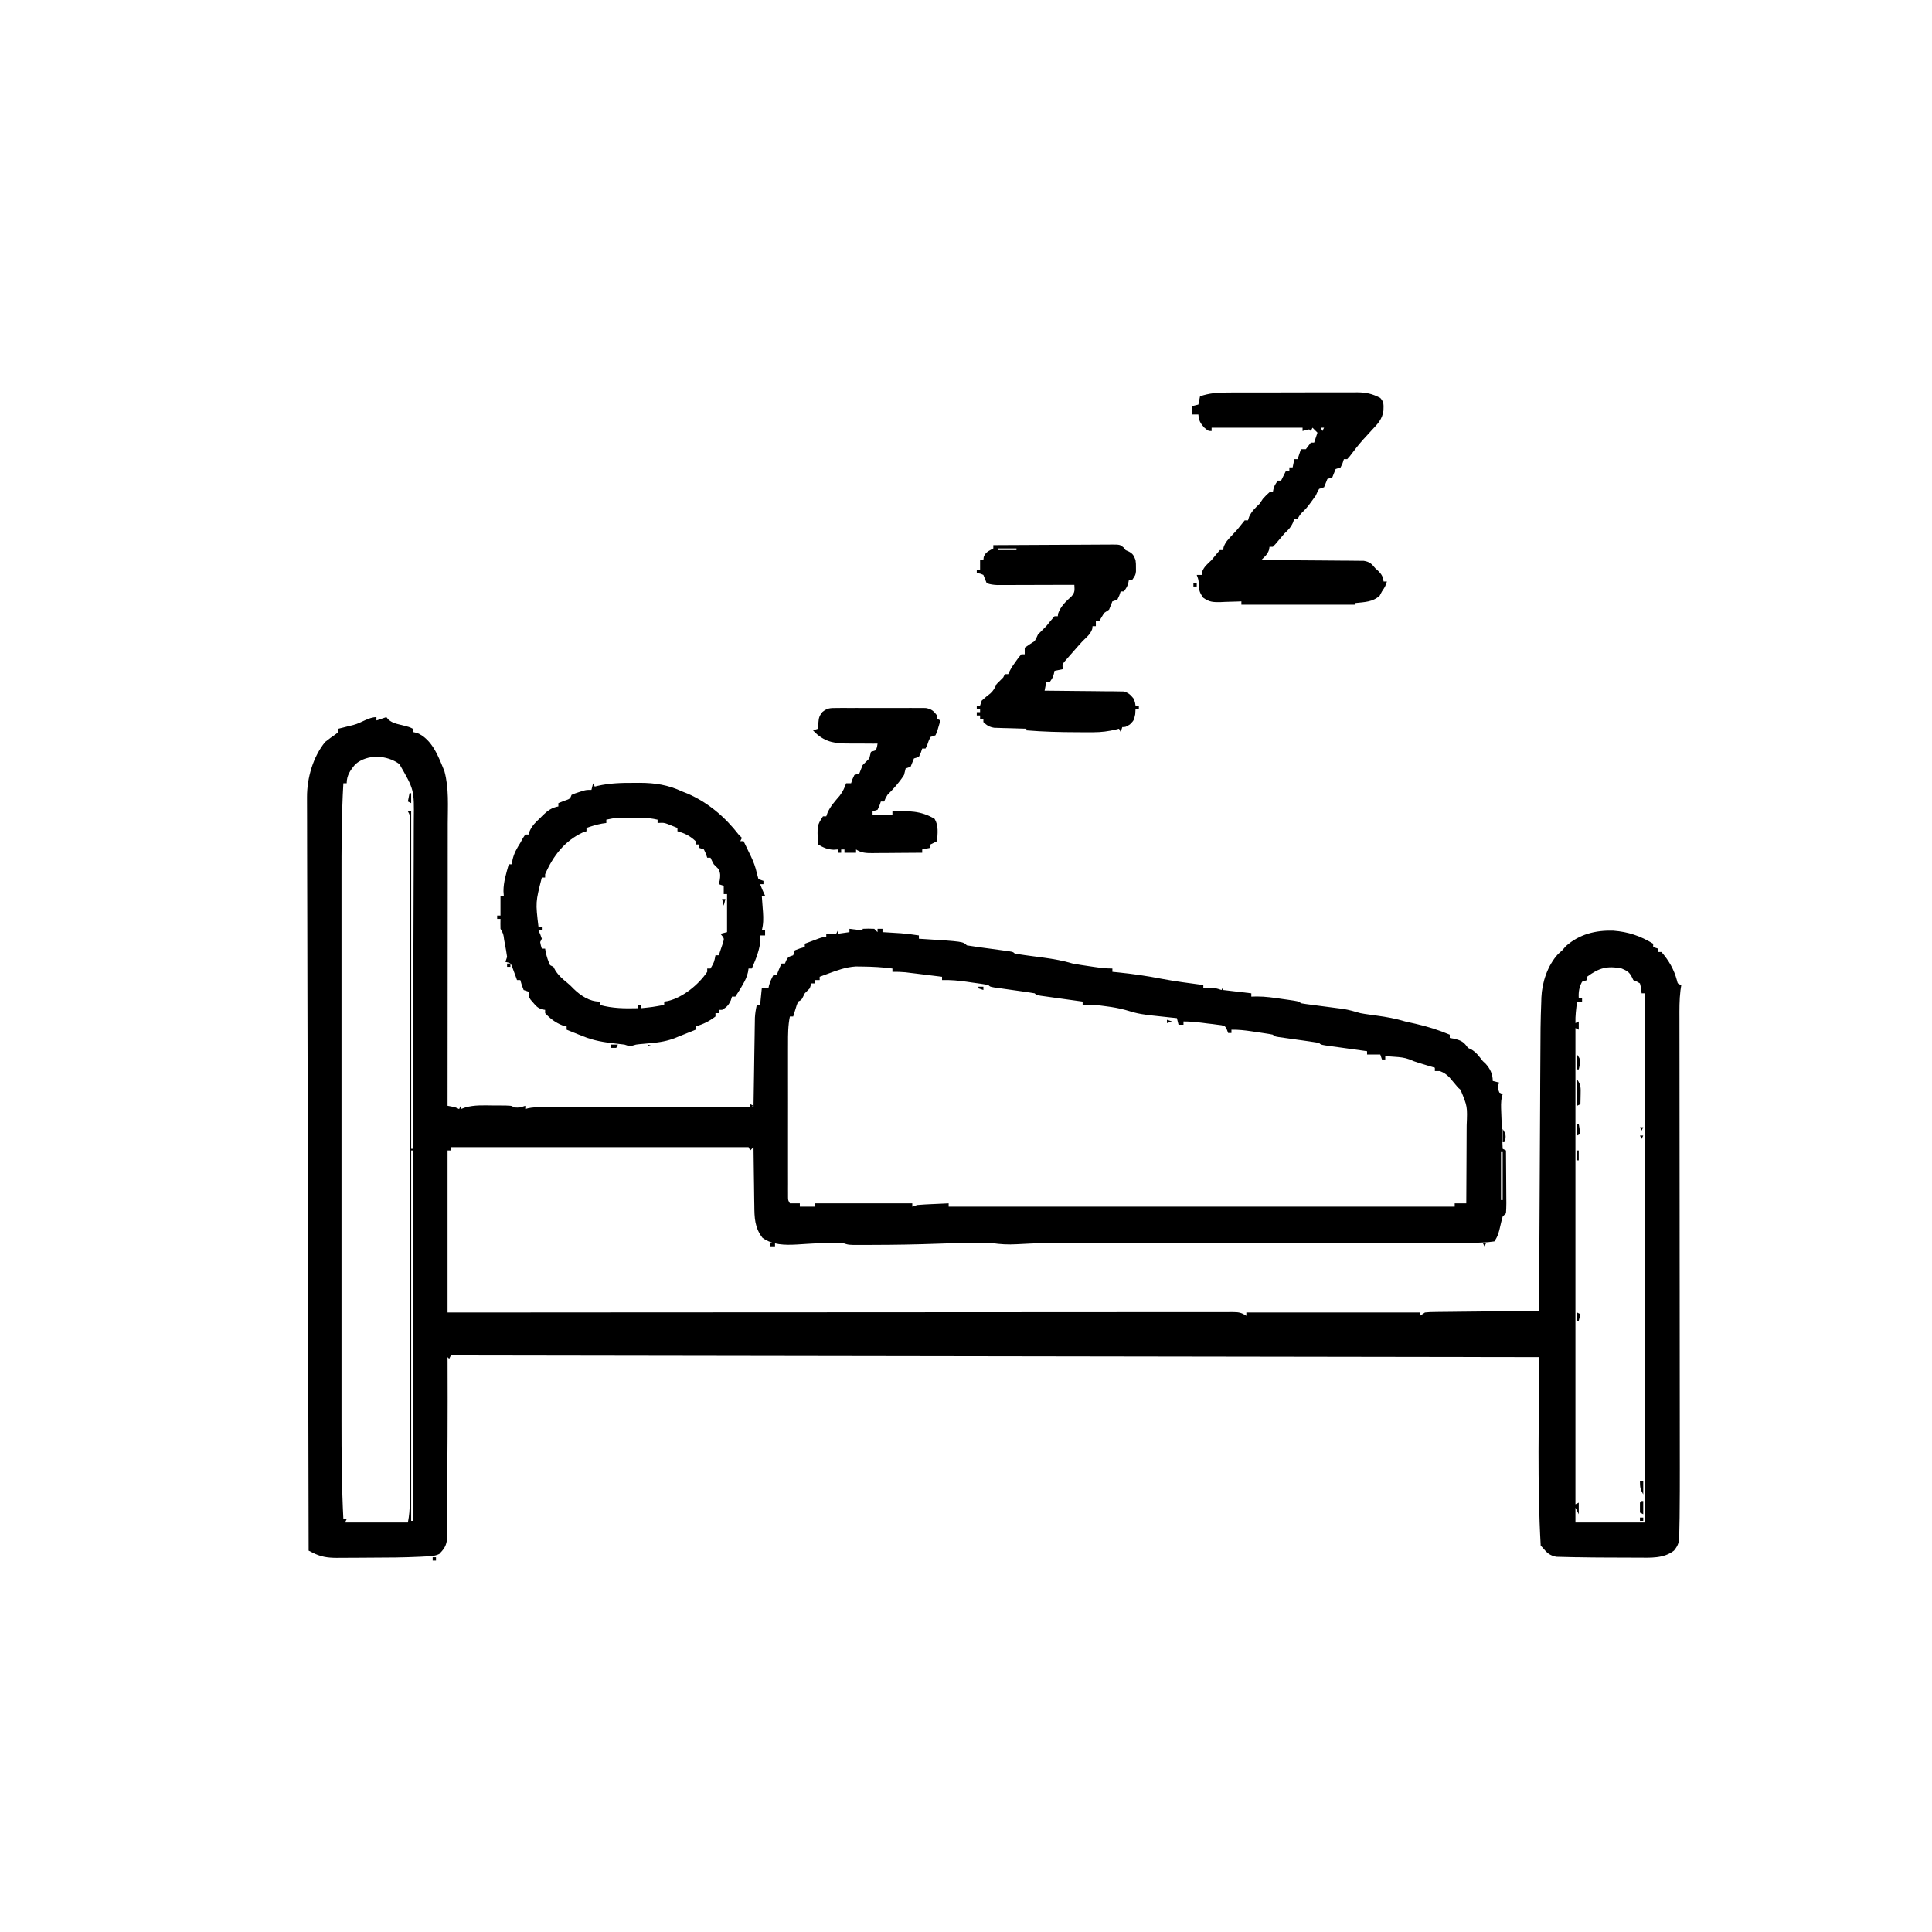 <svg xmlns="http://www.w3.org/2000/svg" xmlns:xlink="http://www.w3.org/1999/xlink" width="500" zoomAndPan="magnify" viewBox="0 0 375 375" height="500" preserveAspectRatio="xMidYMid meet" version="1.2"><g id="d7c4bd539c"><path style=" stroke:none;fill-rule:nonzero;fill:#000000;fill-opacity:1;" d="M 73.066 139.195 C 73.066 139.406 73.066 139.617 73.066 139.836 C 73.703 139.625 74.34 139.414 74.996 139.195 C 75.117 139.344 75.238 139.492 75.363 139.645 C 76.121 140.301 76.773 140.445 77.742 140.68 C 79.449 141.102 79.449 141.102 80.129 141.441 C 80.129 141.652 80.129 141.863 80.129 142.082 C 80.41 142.145 80.688 142.203 80.973 142.266 C 83.91 143.516 85.137 146.914 86.266 149.707 C 87.164 152.992 86.914 156.516 86.906 159.895 C 86.906 160.492 86.906 161.09 86.906 161.688 C 86.906 163.305 86.906 164.922 86.902 166.535 C 86.902 168.227 86.902 169.922 86.902 171.613 C 86.898 174.812 86.898 178.012 86.895 181.211 C 86.891 184.855 86.891 188.5 86.887 192.148 C 86.883 199.641 86.879 207.137 86.871 214.629 C 87.121 214.676 87.375 214.723 87.633 214.77 C 88.477 214.949 88.477 214.949 89.117 215.27 C 89.223 215.059 89.332 214.848 89.438 214.629 C 89.438 214.84 89.438 215.055 89.438 215.27 C 89.727 215.168 90.016 215.062 90.316 214.953 C 92.066 214.453 93.852 214.547 95.66 214.57 C 96.191 214.57 96.191 214.57 96.734 214.57 C 99.344 214.586 99.344 214.586 99.711 214.949 C 100.879 215.012 100.879 215.012 101.957 214.629 C 101.957 214.84 101.957 215.055 101.957 215.27 C 102.133 215.219 102.309 215.168 102.488 215.113 C 103.355 214.926 104.141 214.91 105.031 214.91 C 105.395 214.91 105.758 214.91 106.133 214.91 C 106.727 214.914 106.727 214.914 107.336 214.914 C 107.758 214.914 108.176 214.914 108.609 214.914 C 109.758 214.914 110.91 214.914 112.059 214.918 C 113.262 214.918 114.461 214.922 115.664 214.922 C 117.941 214.922 120.215 214.926 122.492 214.926 C 125.082 214.93 127.676 214.934 130.266 214.934 C 135.598 214.938 140.926 214.941 146.258 214.949 C 146.258 214.727 146.262 214.5 146.266 214.266 C 146.297 212.137 146.332 210.008 146.367 207.875 C 146.383 206.781 146.398 205.688 146.414 204.59 C 146.434 203.332 146.453 202.074 146.477 200.812 C 146.48 200.422 146.488 200.027 146.492 199.625 C 146.5 199.258 146.504 198.891 146.512 198.516 C 146.52 198.031 146.52 198.031 146.527 197.539 C 146.574 196.68 146.707 195.887 146.898 195.047 C 147.109 195.047 147.32 195.047 147.539 195.047 C 147.645 193.988 147.754 192.93 147.863 191.84 C 148.285 191.84 148.707 191.84 149.145 191.84 C 149.184 191.652 149.227 191.469 149.266 191.277 C 149.469 190.547 149.75 189.938 150.109 189.27 C 150.32 189.27 150.531 189.27 150.75 189.27 C 150.852 189.02 150.949 188.766 151.051 188.508 C 151.391 187.664 151.391 187.664 151.715 187.023 C 151.926 187.023 152.137 187.023 152.355 187.023 C 152.441 186.816 152.527 186.613 152.617 186.402 C 152.996 185.738 152.996 185.738 153.961 185.418 C 154.066 185.102 154.172 184.781 154.281 184.457 C 155.266 184.074 155.266 184.074 156.207 183.812 C 156.207 183.602 156.207 183.391 156.207 183.172 C 156.781 182.957 157.355 182.742 157.934 182.531 C 158.254 182.41 158.574 182.293 158.902 182.168 C 159.738 181.887 159.738 181.887 160.379 181.887 C 160.379 181.676 160.379 181.465 160.379 181.246 C 161.016 181.246 161.652 181.246 162.305 181.246 C 162.414 181.035 162.52 180.82 162.629 180.602 C 162.629 180.816 162.629 181.027 162.629 181.246 C 163.367 181.141 164.109 181.035 164.875 180.926 C 164.875 180.711 164.875 180.5 164.875 180.281 C 165.723 180.387 166.57 180.496 167.441 180.602 C 167.441 180.496 167.441 180.391 167.441 180.281 C 168.527 180.242 168.527 180.242 169.688 180.281 C 169.902 180.496 170.113 180.707 170.332 180.926 C 170.332 180.711 170.332 180.5 170.332 180.281 C 170.648 180.281 170.969 180.281 171.293 180.281 C 171.293 180.496 171.293 180.707 171.293 180.926 C 171.617 180.945 171.938 180.965 172.27 180.984 C 172.699 181.012 173.129 181.039 173.562 181.066 C 174.191 181.105 174.191 181.105 174.836 181.145 C 176.023 181.238 177.18 181.383 178.355 181.566 C 178.355 181.777 178.355 181.988 178.355 182.207 C 178.766 182.23 178.766 182.23 179.18 182.258 C 186.922 182.75 186.922 182.75 187.664 183.492 C 188.324 183.605 188.988 183.703 189.652 183.793 C 190.258 183.875 190.258 183.875 190.871 183.961 C 191.301 184.02 191.73 184.078 192.16 184.133 C 192.996 184.246 193.832 184.359 194.668 184.477 C 195.039 184.527 195.414 184.574 195.797 184.629 C 196.652 184.777 196.652 184.777 196.973 185.098 C 197.613 185.207 198.25 185.301 198.895 185.387 C 199.289 185.441 199.68 185.496 200.086 185.551 C 200.922 185.66 201.754 185.773 202.586 185.883 C 204.52 186.148 206.34 186.461 208.211 187.023 C 209.297 187.227 210.387 187.387 211.48 187.547 C 211.766 187.59 212.051 187.633 212.344 187.676 C 213.559 187.855 214.68 187.988 215.914 187.988 C 215.914 188.199 215.914 188.41 215.914 188.629 C 216.27 188.664 216.629 188.699 216.996 188.734 C 219.848 189.027 222.629 189.422 225.438 189.977 C 228.129 190.492 230.855 190.828 233.566 191.195 C 233.566 191.41 233.566 191.621 233.566 191.84 C 234.207 191.828 234.844 191.816 235.48 191.809 C 236.137 191.84 236.137 191.84 237.098 192.16 C 237.207 191.949 237.312 191.734 237.422 191.516 C 237.422 191.73 237.422 191.941 237.422 192.16 C 239.223 192.371 241.023 192.582 242.879 192.801 C 242.879 193.012 242.879 193.227 242.879 193.445 C 243.23 193.434 243.578 193.426 243.941 193.414 C 245.637 193.414 247.281 193.656 248.957 193.906 C 249.418 193.969 249.418 193.969 249.887 194.035 C 252.145 194.363 252.145 194.363 252.508 194.727 C 253.168 194.84 253.832 194.934 254.496 195.016 C 254.906 195.07 255.312 195.125 255.734 195.18 C 256.387 195.266 257.035 195.348 257.688 195.434 C 258.316 195.512 258.945 195.598 259.57 195.68 C 259.949 195.727 260.324 195.777 260.711 195.824 C 261.863 196.02 262.945 196.324 264.062 196.652 C 264.574 196.75 265.09 196.836 265.609 196.902 C 265.879 196.941 266.152 196.98 266.434 197.02 C 266.711 197.059 266.988 197.098 267.273 197.137 C 269.148 197.391 270.914 197.707 272.73 198.258 C 273.41 198.418 274.094 198.57 274.777 198.719 C 277.062 199.238 279.238 199.922 281.398 200.828 C 281.398 201.039 281.398 201.25 281.398 201.469 C 281.637 201.508 281.875 201.547 282.121 201.59 C 283.527 201.91 284.113 202.176 284.93 203.395 C 285.215 203.523 285.215 203.523 285.512 203.656 C 286.535 204.211 287.098 205.059 287.816 205.961 C 288.074 206.199 288.074 206.199 288.34 206.445 C 289.242 207.43 289.742 208.48 289.742 209.812 C 290.168 209.922 290.59 210.027 291.027 210.137 C 290.922 210.348 290.816 210.559 290.707 210.777 C 290.785 211.441 290.785 211.441 291.027 212.062 C 291.238 212.168 291.449 212.273 291.668 212.383 C 291.617 212.551 291.562 212.719 291.508 212.891 C 291.301 213.891 291.348 214.805 291.387 215.828 C 291.402 216.242 291.418 216.66 291.434 217.09 C 291.453 217.527 291.469 217.965 291.488 218.402 C 291.508 218.844 291.523 219.285 291.539 219.73 C 291.582 220.812 291.625 221.895 291.668 222.977 C 291.883 223.082 292.094 223.188 292.312 223.297 C 292.328 225.023 292.34 226.746 292.348 228.473 C 292.352 229.059 292.355 229.648 292.359 230.234 C 292.367 231.078 292.371 231.922 292.375 232.762 C 292.379 233.027 292.379 233.289 292.383 233.562 C 292.383 234.207 292.352 234.852 292.312 235.496 C 292.098 235.707 291.887 235.918 291.668 236.137 C 291.488 236.766 291.332 237.402 291.188 238.043 C 290.926 239.223 290.742 239.938 290.062 240.953 C 289.234 241.082 288.477 241.145 287.641 241.172 C 287.387 241.18 287.129 241.191 286.867 241.203 C 283.312 241.332 279.754 241.312 276.199 241.305 C 275.398 241.305 274.602 241.301 273.801 241.301 C 272.094 241.301 270.383 241.301 268.672 241.297 C 266.191 241.293 263.715 241.289 261.234 241.289 C 257.199 241.285 253.164 241.285 249.129 241.277 C 248.887 241.277 248.648 241.277 248.398 241.277 C 246.449 241.277 244.496 241.273 242.547 241.273 C 240.844 241.27 239.141 241.27 237.434 241.266 C 237.195 241.266 236.957 241.266 236.707 241.266 C 232.688 241.262 228.668 241.258 224.648 241.254 C 222.18 241.254 219.711 241.25 217.238 241.246 C 215.344 241.242 213.445 241.242 211.547 241.242 C 210.777 241.242 210.004 241.238 209.234 241.238 C 205.27 241.23 201.32 241.262 197.363 241.508 C 195.68 241.605 194.148 241.527 192.48 241.273 C 192.051 241.246 191.617 241.23 191.188 241.23 C 190.957 241.23 190.73 241.227 190.496 241.227 C 190.25 241.23 190.004 241.23 189.75 241.23 C 189.48 241.234 189.207 241.234 188.93 241.234 C 186.574 241.25 184.223 241.328 181.871 241.41 C 177.777 241.555 173.688 241.629 169.59 241.633 C 169.219 241.633 169.219 241.633 168.84 241.637 C 168.141 241.637 167.441 241.637 166.742 241.637 C 166.344 241.637 165.945 241.637 165.531 241.637 C 164.555 241.594 164.555 241.594 163.59 241.273 C 161.633 241.176 159.672 241.266 157.719 241.375 C 157.219 241.406 157.219 241.406 156.703 241.434 C 156.023 241.473 155.34 241.516 154.66 241.562 C 152.371 241.684 149.922 241.676 147.992 240.254 C 146.48 238.293 146.43 236.359 146.414 233.973 C 146.406 233.484 146.406 233.484 146.395 232.988 C 146.379 231.957 146.367 230.926 146.355 229.898 C 146.348 229.195 146.336 228.496 146.324 227.793 C 146.297 226.082 146.273 224.367 146.258 222.656 C 146.043 222.867 145.832 223.078 145.613 223.297 C 145.508 223.086 145.402 222.871 145.293 222.656 C 126.227 222.656 107.16 222.656 87.512 222.656 C 87.512 222.867 87.512 223.078 87.512 223.297 C 87.301 223.297 87.09 223.297 86.871 223.297 C 86.871 233.676 86.871 244.059 86.871 254.754 C 91.535 254.75 96.195 254.746 101 254.746 C 110.965 254.738 120.934 254.73 130.898 254.727 C 131.117 254.727 131.332 254.727 131.559 254.727 C 136.273 254.727 140.992 254.723 145.707 254.723 C 148.023 254.723 150.336 254.719 152.648 254.719 C 152.992 254.719 152.992 254.719 153.348 254.719 C 160.812 254.715 168.277 254.711 175.746 254.707 C 183.414 254.699 191.086 254.695 198.758 254.695 C 199.84 254.695 200.922 254.695 202.004 254.695 C 202.324 254.695 202.324 254.695 202.648 254.691 C 205.871 254.691 209.094 254.691 212.316 254.688 C 215.977 254.684 219.641 254.68 223.305 254.68 C 225.172 254.684 227.043 254.68 228.914 254.68 C 230.625 254.676 232.336 254.676 234.047 254.676 C 234.664 254.676 235.285 254.676 235.906 254.676 C 236.746 254.672 237.586 254.672 238.426 254.676 C 238.793 254.672 238.793 254.672 239.168 254.672 C 240.367 254.68 240.891 254.715 241.914 255.395 C 241.914 255.184 241.914 254.973 241.914 254.754 C 253.035 254.754 264.16 254.754 275.621 254.754 C 275.621 254.965 275.621 255.18 275.621 255.395 C 275.938 255.184 276.254 254.973 276.582 254.754 C 277.539 254.664 277.539 254.664 278.727 254.652 C 278.941 254.648 279.156 254.645 279.379 254.641 C 280.094 254.633 280.809 254.625 281.523 254.621 C 282.016 254.617 282.512 254.609 283.008 254.602 C 284.309 254.586 285.613 254.574 286.914 254.562 C 288.246 254.547 289.574 254.531 290.906 254.516 C 293.516 254.484 296.121 254.457 298.73 254.434 C 298.734 254.152 298.734 253.871 298.734 253.582 C 298.77 246.703 298.805 239.828 298.84 232.953 C 298.859 229.625 298.875 226.301 298.891 222.977 C 298.906 220.074 298.918 217.172 298.938 214.27 C 298.945 212.738 298.953 211.203 298.957 209.672 C 299.008 198.672 299.008 198.672 299.16 194.422 C 299.164 194.16 299.172 193.895 299.18 193.625 C 299.312 190.633 300.375 187.434 302.402 185.199 C 302.676 184.953 302.945 184.707 303.227 184.457 C 303.457 184.191 303.688 183.926 303.926 183.652 C 306.543 181.328 309.695 180.535 313.145 180.641 C 316.051 180.871 318.359 181.652 320.879 183.172 C 320.879 183.383 320.879 183.594 320.879 183.812 C 321.199 183.918 321.516 184.023 321.844 184.133 C 321.844 184.348 321.844 184.559 321.844 184.777 C 322.055 184.777 322.266 184.777 322.484 184.777 C 323.93 186.445 324.941 188.191 325.5 190.324 C 325.648 190.945 325.648 190.945 326.336 191.195 C 326.285 191.535 326.234 191.875 326.18 192.227 C 325.949 194.09 325.973 195.945 325.98 197.82 C 325.98 198.227 325.98 198.629 325.98 199.047 C 325.98 200.168 325.98 201.289 325.984 202.41 C 325.984 203.617 325.984 204.828 325.988 206.039 C 325.988 208.137 325.988 210.23 325.992 212.328 C 325.996 215.367 326 218.402 326 221.441 C 326 226.379 326.004 231.32 326.012 236.258 C 326.012 236.555 326.012 236.848 326.012 237.152 C 326.012 239.547 326.016 241.941 326.016 244.336 C 326.02 246.426 326.02 248.512 326.023 250.602 C 326.023 251.039 326.023 251.039 326.023 251.492 C 326.027 256.406 326.031 261.32 326.035 266.238 C 326.035 269.266 326.039 272.289 326.043 275.316 C 326.043 277.395 326.047 279.473 326.047 281.555 C 326.047 282.75 326.047 283.945 326.051 285.141 C 326.055 287.957 326.047 290.777 326.016 293.594 C 326.016 293.93 326.012 294.266 326.008 294.609 C 326 295.516 325.98 296.418 325.953 297.32 C 325.953 297.703 325.953 297.703 325.949 298.094 C 325.898 299.379 325.742 299.957 324.918 300.969 C 322.93 302.535 320.309 302.355 317.883 302.336 C 317.57 302.336 317.258 302.336 316.938 302.336 C 316.285 302.336 315.629 302.332 314.973 302.328 C 313.992 302.324 313.008 302.32 312.023 302.32 C 310.16 302.32 308.297 302.293 306.434 302.262 C 306.16 302.258 305.883 302.258 305.602 302.254 C 304.844 302.242 304.09 302.223 303.336 302.199 C 302.914 302.188 302.496 302.176 302.062 302.168 C 300.723 301.887 300.242 301.371 299.375 300.336 C 299.266 300.23 299.16 300.125 299.051 300.016 C 298.355 287.875 298.73 275.539 298.73 263.422 C 229.031 263.316 159.328 263.211 87.512 263.102 C 87.406 263.312 87.301 263.523 87.191 263.742 C 87.086 263.637 86.98 263.531 86.871 263.422 C 86.871 263.777 86.875 264.133 86.875 264.5 C 86.898 269.277 86.891 274.051 86.871 278.828 C 86.871 279.051 86.871 279.273 86.867 279.504 C 86.859 282.379 86.84 285.258 86.812 288.133 C 86.801 289.328 86.789 290.523 86.785 291.719 C 86.781 292.855 86.77 293.988 86.754 295.125 C 86.746 295.75 86.746 296.375 86.746 296.996 C 86.734 297.559 86.734 297.559 86.727 298.133 C 86.723 298.621 86.723 298.621 86.719 299.121 C 86.508 300.25 86.051 300.797 85.266 301.621 C 84.34 302.082 83.398 302.062 82.379 302.117 C 82.141 302.129 81.906 302.145 81.66 302.156 C 78.402 302.32 75.145 302.332 71.883 302.34 C 70.773 302.344 69.66 302.352 68.547 302.363 C 67.832 302.363 67.117 302.367 66.406 302.367 C 66.074 302.371 65.746 302.375 65.406 302.379 C 63.527 302.375 62.219 302.18 60.551 301.301 C 60.336 301.195 60.125 301.086 59.906 300.977 C 59.867 282.145 59.824 263.309 59.785 244.473 C 59.781 242.25 59.773 240.027 59.77 237.809 C 59.77 237.477 59.77 237.477 59.77 237.137 C 59.754 229.965 59.738 222.797 59.723 215.625 C 59.707 208.051 59.688 200.477 59.672 192.898 C 59.664 188.359 59.652 183.82 59.645 179.281 C 59.637 176.172 59.629 173.062 59.621 169.953 C 59.617 168.156 59.613 166.359 59.609 164.562 C 59.609 162.918 59.605 161.277 59.602 159.637 C 59.598 159.039 59.598 158.441 59.598 157.848 C 59.594 157.039 59.594 156.234 59.59 155.426 C 59.59 155.191 59.59 154.957 59.59 154.715 C 59.582 151.035 60.738 146.918 63.117 144.008 C 63.785 143.477 64.461 142.98 65.168 142.5 C 65.426 142.293 65.426 142.293 65.684 142.082 C 65.684 141.871 65.684 141.66 65.684 141.441 C 66.016 141.359 66.344 141.277 66.684 141.195 C 67.117 141.082 67.555 140.973 67.992 140.859 C 68.316 140.781 68.316 140.781 68.648 140.699 C 70.188 140.301 71.527 139.195 73.066 139.195 Z M 69.004 148.312 C 68.008 149.453 67.289 150.516 67.289 152.035 C 67.078 152.035 66.867 152.035 66.648 152.035 C 66.281 158.324 66.281 164.602 66.285 170.898 C 66.285 172.438 66.285 173.973 66.285 175.512 C 66.281 178.516 66.281 181.516 66.285 184.52 C 66.285 186.961 66.285 189.406 66.285 191.848 C 66.285 192.199 66.285 192.547 66.285 192.906 C 66.285 193.617 66.285 194.328 66.285 195.039 C 66.281 201.68 66.285 208.316 66.285 214.957 C 66.289 220.641 66.285 226.32 66.285 232 C 66.285 238.617 66.281 245.234 66.285 251.852 C 66.285 252.559 66.285 253.266 66.285 253.973 C 66.285 254.32 66.285 254.668 66.285 255.027 C 66.285 257.465 66.285 259.898 66.285 262.336 C 66.281 265.309 66.281 268.285 66.285 271.262 C 66.285 272.773 66.285 274.289 66.285 275.801 C 66.281 282.168 66.324 288.52 66.648 294.879 C 66.859 294.879 67.07 294.879 67.289 294.879 C 67.184 295.09 67.078 295.305 66.969 295.52 C 70.996 295.52 75.02 295.52 79.168 295.52 C 79.445 294.133 79.527 293.004 79.527 291.602 C 79.527 291.371 79.531 291.137 79.531 290.898 C 79.531 290.125 79.531 289.348 79.527 288.574 C 79.531 288.012 79.531 287.449 79.531 286.891 C 79.531 285.348 79.531 283.805 79.531 282.262 C 79.531 280.598 79.531 278.934 79.531 277.27 C 79.531 274.008 79.531 270.75 79.531 267.492 C 79.531 264.844 79.531 262.195 79.531 259.547 C 79.531 258.98 79.531 258.98 79.531 258.406 C 79.531 257.641 79.531 256.879 79.531 256.113 C 79.531 248.938 79.531 241.766 79.531 234.59 C 79.527 228.43 79.527 222.27 79.531 216.105 C 79.531 208.957 79.531 201.809 79.531 194.66 C 79.531 193.898 79.531 193.137 79.531 192.375 C 79.531 192 79.531 191.625 79.531 191.238 C 79.531 188.59 79.531 185.945 79.531 183.297 C 79.531 180.074 79.531 176.855 79.531 173.633 C 79.531 171.984 79.531 170.34 79.531 168.695 C 79.531 167.191 79.531 165.688 79.531 164.184 C 79.531 163.637 79.531 163.09 79.531 162.543 C 79.531 161.805 79.531 161.066 79.527 160.328 C 79.527 159.918 79.527 159.504 79.527 159.082 C 79.555 158.156 79.555 158.156 79.168 157.492 C 79.379 157.492 79.59 157.492 79.809 157.492 C 79.809 179.102 79.809 200.711 79.809 222.977 C 79.914 222.977 80.02 222.977 80.129 222.977 C 80.168 213.961 80.195 204.945 80.215 195.93 C 80.223 191.742 80.234 187.555 80.25 183.371 C 80.266 179.719 80.277 176.07 80.281 172.422 C 80.285 170.488 80.289 168.559 80.301 166.625 C 80.312 164.805 80.312 162.984 80.312 161.164 C 80.312 160.5 80.316 159.832 80.32 159.168 C 80.395 153.289 80.395 153.289 77.523 148.305 C 75.094 146.527 71.375 146.312 69.004 148.312 Z M 160.723 188.988 C 160.414 189.102 160.105 189.215 159.789 189.332 C 159.562 189.418 159.332 189.504 159.098 189.59 C 159.098 189.805 159.098 190.016 159.098 190.234 C 158.777 190.234 158.461 190.234 158.133 190.234 C 158.133 190.445 158.133 190.656 158.133 190.875 C 157.922 190.875 157.711 190.875 157.492 190.875 C 157.387 191.191 157.281 191.512 157.172 191.84 C 156.848 192.16 156.527 192.48 156.207 192.801 C 156.094 193.027 155.98 193.25 155.867 193.484 C 155.566 194.086 155.566 194.086 154.922 194.406 C 154.633 195.086 154.633 195.086 154.402 195.871 C 154.316 196.137 154.234 196.402 154.148 196.676 C 154.086 196.879 154.023 197.086 153.961 197.297 C 153.75 197.297 153.535 197.297 153.316 197.297 C 152.953 199.047 152.953 200.746 152.957 202.523 C 152.957 202.852 152.953 203.18 152.953 203.52 C 152.953 204.598 152.953 205.68 152.953 206.762 C 152.953 207.512 152.953 208.262 152.953 209.016 C 152.953 210.586 152.953 212.16 152.957 213.73 C 152.957 215.75 152.957 217.77 152.953 219.789 C 152.953 221.34 152.953 222.891 152.953 224.441 C 152.953 225.184 152.953 225.93 152.953 226.676 C 152.953 227.715 152.953 228.75 152.957 229.789 C 152.957 230.102 152.953 230.41 152.953 230.73 C 152.953 231.012 152.957 231.293 152.957 231.582 C 152.957 231.828 152.957 232.074 152.957 232.328 C 152.961 232.957 152.961 232.957 153.316 233.57 C 153.953 233.57 154.59 233.57 155.246 233.57 C 155.246 233.781 155.246 233.992 155.246 234.211 C 156.199 234.211 157.152 234.211 158.133 234.211 C 158.133 234 158.133 233.785 158.133 233.57 C 164.383 233.57 170.633 233.57 177.074 233.57 C 177.074 233.781 177.074 233.992 177.074 234.211 C 177.391 234.105 177.707 234 178.035 233.891 C 178.512 233.844 178.988 233.809 179.465 233.789 C 179.871 233.77 179.871 233.77 180.289 233.746 C 180.57 233.734 180.855 233.723 181.145 233.707 C 181.574 233.688 181.574 233.688 182.012 233.668 C 182.719 233.633 183.426 233.602 184.133 233.57 C 184.133 233.781 184.133 233.992 184.133 234.211 C 216.551 234.211 248.965 234.211 282.359 234.211 C 282.359 234 282.359 233.785 282.359 233.57 C 283.102 233.57 283.844 233.57 284.605 233.57 C 284.621 231.238 284.633 228.906 284.641 226.578 C 284.645 225.496 284.648 224.414 284.656 223.332 C 284.664 222.082 284.668 220.836 284.672 219.586 C 284.672 219.203 284.676 218.82 284.68 218.426 C 284.832 214.766 284.832 214.766 283.492 211.531 C 283.332 211.391 283.168 211.246 283.004 211.098 C 282.441 210.441 281.891 209.781 281.34 209.121 C 280.738 208.512 280.266 208.195 279.473 207.887 C 279.152 207.887 278.836 207.887 278.508 207.887 C 278.508 207.676 278.508 207.465 278.508 207.246 C 278.227 207.16 277.941 207.074 277.652 206.988 C 277.277 206.875 276.906 206.762 276.523 206.645 C 275.969 206.477 275.969 206.477 275.406 206.305 C 274.336 205.961 274.336 205.961 273.523 205.609 C 272.57 205.262 271.715 205.188 270.703 205.121 C 270.359 205.098 270.02 205.07 269.664 205.047 C 269.406 205.031 269.145 205.016 268.879 205 C 268.879 205.211 268.879 205.422 268.879 205.641 C 268.668 205.641 268.453 205.641 268.238 205.641 C 268.129 205.324 268.023 205.004 267.914 204.68 C 267.066 204.68 266.219 204.68 265.348 204.68 C 265.348 204.465 265.348 204.254 265.348 204.035 C 265.078 204 264.805 203.961 264.527 203.922 C 263.527 203.785 262.527 203.645 261.523 203.504 C 261.09 203.445 260.656 203.383 260.223 203.324 C 259.602 203.238 258.98 203.152 258.355 203.066 C 257.793 202.988 257.793 202.988 257.223 202.906 C 256.359 202.754 256.359 202.754 256.039 202.43 C 255.402 202.316 254.762 202.219 254.121 202.129 C 253.734 202.074 253.344 202.02 252.945 201.961 C 252.535 201.906 252.125 201.848 251.703 201.789 C 250.898 201.676 250.094 201.562 249.289 201.449 C 248.93 201.398 248.57 201.348 248.199 201.297 C 247.371 201.148 247.371 201.148 247.051 200.828 C 246.594 200.73 246.133 200.652 245.672 200.586 C 245.391 200.543 245.109 200.5 244.82 200.457 C 244.523 200.414 244.227 200.371 243.922 200.324 C 243.629 200.281 243.34 200.234 243.039 200.191 C 241.684 199.988 240.398 199.84 239.023 199.863 C 239.023 200.074 239.023 200.285 239.023 200.504 C 238.812 200.504 238.602 200.504 238.383 200.504 C 238.309 200.301 238.234 200.094 238.156 199.883 C 237.801 199.164 237.801 199.164 237.07 198.988 C 236.801 198.953 236.527 198.922 236.25 198.887 C 235.805 198.828 235.805 198.828 235.352 198.766 C 235.043 198.73 234.73 198.695 234.41 198.66 C 234.102 198.621 233.797 198.578 233.477 198.539 C 232.207 198.379 231 198.258 229.715 198.258 C 229.715 198.469 229.715 198.684 229.715 198.898 C 229.398 198.898 229.082 198.898 228.754 198.898 C 228.648 198.477 228.543 198.055 228.434 197.617 C 227.863 197.559 227.863 197.559 227.281 197.5 C 221.199 196.859 221.199 196.859 218.387 196.016 C 217.184 195.688 216.023 195.488 214.789 195.328 C 214.391 195.277 213.988 195.223 213.574 195.168 C 212.422 195.051 211.297 195.027 210.137 195.047 C 210.137 194.836 210.137 194.625 210.137 194.406 C 209.863 194.371 209.594 194.332 209.316 194.293 C 208.312 194.156 207.312 194.016 206.312 193.875 C 205.879 193.816 205.445 193.754 205.012 193.695 C 204.391 193.609 203.766 193.523 203.145 193.434 C 202.582 193.355 202.582 193.355 202.008 193.277 C 201.148 193.121 201.148 193.121 200.828 192.801 C 200.191 192.688 199.551 192.59 198.91 192.5 C 198.523 192.445 198.133 192.391 197.734 192.332 C 197.324 192.273 196.914 192.219 196.492 192.16 C 195.688 192.047 194.883 191.934 194.074 191.816 C 193.535 191.742 193.535 191.742 192.984 191.668 C 192.16 191.516 192.16 191.516 191.84 191.195 C 190.762 190.98 189.672 190.848 188.59 190.695 C 188.285 190.648 187.984 190.605 187.676 190.559 C 186.051 190.328 184.492 190.18 182.852 190.234 C 182.852 190.023 182.852 189.809 182.852 189.59 C 181.547 189.43 180.242 189.27 178.938 189.109 C 178.57 189.062 178.199 189.02 177.82 188.969 C 177.461 188.926 177.105 188.883 176.738 188.84 C 176.41 188.797 176.082 188.758 175.746 188.715 C 174.895 188.637 174.07 188.613 173.219 188.629 C 173.219 188.418 173.219 188.203 173.219 187.988 C 171.277 187.727 169.34 187.625 167.383 187.605 C 166.961 187.602 166.539 187.598 166.105 187.59 C 164.191 187.707 162.504 188.328 160.723 188.988 Z M 308.039 189.59 C 308.039 189.805 308.039 190.016 308.039 190.234 C 307.723 190.34 307.406 190.445 307.078 190.555 C 306.5 191.652 306.363 192.535 306.434 193.766 C 306.648 193.766 306.859 193.766 307.078 193.766 C 307.078 193.977 307.078 194.188 307.078 194.406 C 306.758 194.406 306.441 194.406 306.113 194.406 C 305.926 195.812 305.75 197.16 305.793 198.578 C 306.109 198.422 306.109 198.422 306.434 198.258 C 306.434 198.789 306.434 199.316 306.434 199.863 C 306.223 199.758 306.012 199.652 305.793 199.543 C 305.793 230.051 305.793 260.559 305.793 291.992 C 306.004 291.883 306.219 291.777 306.434 291.668 C 306.434 292.41 306.434 293.152 306.434 293.918 C 306.223 293.492 306.012 293.07 305.793 292.633 C 305.793 293.586 305.793 294.539 305.793 295.52 C 310.242 295.52 314.691 295.52 319.273 295.52 C 319.273 261.625 319.273 227.727 319.273 192.801 C 319.062 192.801 318.852 192.801 318.633 192.801 C 318.605 192.496 318.582 192.191 318.555 191.879 C 318.473 191.547 318.395 191.215 318.312 190.875 C 317.695 190.5 317.695 190.5 317.027 190.234 C 316.93 190.027 316.828 189.824 316.727 189.613 C 316.23 188.648 315.777 188.422 314.781 187.988 C 311.949 187.418 310.367 187.859 308.039 189.59 Z M 79.809 223.297 C 79.809 247.023 79.809 270.754 79.809 295.199 C 79.914 295.199 80.02 295.199 80.129 295.199 C 80.129 271.473 80.129 247.742 80.129 223.297 C 80.023 223.297 79.918 223.297 79.809 223.297 Z M 291.348 223.617 C 291.348 226.688 291.348 229.762 291.348 232.926 C 291.453 232.926 291.559 232.926 291.668 232.926 C 291.668 229.855 291.668 226.781 291.668 223.617 C 291.562 223.617 291.457 223.617 291.348 223.617 Z M 291.348 223.617 "/><path style=" stroke:none;fill-rule:nonzero;fill:#000000;fill-opacity:1;" d="M 115.121 152.035 C 115.277 152.352 115.277 152.352 115.441 152.676 C 115.711 152.609 115.711 152.609 115.988 152.539 C 118.34 152.004 120.602 151.938 123.004 151.953 C 123.379 151.953 123.754 151.949 124.141 151.945 C 127.203 151.953 129.664 152.348 132.453 153.641 C 132.805 153.777 133.156 153.918 133.516 154.062 C 137.453 155.789 140.746 158.594 143.367 161.984 C 143.684 162.305 143.684 162.305 144.008 162.629 C 143.902 162.84 143.797 163.051 143.688 163.27 C 143.898 163.27 144.113 163.27 144.332 163.27 C 144.695 164.016 145.055 164.766 145.414 165.516 C 145.516 165.723 145.617 165.934 145.723 166.148 C 146.254 167.262 146.648 168.301 146.91 169.508 C 147.012 169.887 147.113 170.262 147.219 170.652 C 147.539 170.758 147.855 170.863 148.184 170.973 C 148.184 171.184 148.184 171.398 148.184 171.617 C 147.969 171.617 147.758 171.617 147.539 171.617 C 147.988 172.754 147.988 172.754 148.504 173.863 C 148.293 173.863 148.078 173.863 147.863 173.863 C 147.887 174.215 147.914 174.566 147.941 174.93 C 147.977 175.395 148.008 175.863 148.043 176.328 C 148.059 176.562 148.078 176.793 148.098 177.031 C 148.184 178.285 148.184 179.387 147.863 180.602 C 148.074 180.602 148.285 180.602 148.504 180.602 C 148.504 180.922 148.504 181.238 148.504 181.566 C 148.188 181.566 147.867 181.566 147.539 181.566 C 147.559 181.824 147.582 182.082 147.602 182.348 C 147.496 184.34 146.699 186.16 145.934 187.988 C 145.723 187.988 145.512 187.988 145.293 187.988 C 145.258 188.219 145.219 188.453 145.184 188.695 C 144.969 189.613 144.66 190.266 144.191 191.074 C 144.051 191.32 143.914 191.562 143.77 191.812 C 143.438 192.363 143.082 192.906 142.727 193.441 C 142.512 193.441 142.301 193.441 142.082 193.441 C 141.965 193.812 141.965 193.812 141.844 194.188 C 141.402 195.133 141.043 195.484 140.156 196.012 C 139.945 196.012 139.734 196.012 139.516 196.012 C 139.516 196.223 139.516 196.434 139.516 196.652 C 139.305 196.652 139.09 196.652 138.875 196.652 C 138.875 196.863 138.875 197.078 138.875 197.297 C 137.648 198.23 136.5 198.801 135.02 199.223 C 135.02 199.434 135.02 199.645 135.02 199.863 C 134.539 200.059 134.059 200.25 133.578 200.445 C 133.309 200.555 133.039 200.66 132.766 200.773 C 132.293 200.957 132.293 200.957 131.812 201.148 C 131.621 201.23 131.43 201.309 131.23 201.395 C 129.586 202.066 128.039 202.32 126.273 202.473 C 125.77 202.52 125.266 202.566 124.766 202.613 C 124.547 202.633 124.328 202.652 124.102 202.672 C 123.453 202.738 123.453 202.738 122.801 202.941 C 122.18 203.074 122.18 203.074 121.219 202.754 C 120.629 202.68 120.043 202.609 119.453 202.547 C 117.258 202.309 115.25 201.992 113.191 201.148 C 112.902 201.031 112.609 200.918 112.309 200.801 C 111.531 200.492 110.754 200.18 109.984 199.863 C 109.984 199.652 109.984 199.441 109.984 199.223 C 109.711 199.156 109.441 199.09 109.16 199.02 C 107.812 198.48 106.793 197.723 105.809 196.652 C 105.809 196.441 105.809 196.23 105.809 196.012 C 105.621 195.98 105.43 195.949 105.234 195.918 C 104.375 195.641 104.059 195.297 103.484 194.605 C 103.23 194.316 103.23 194.316 102.977 194.02 C 102.602 193.441 102.602 193.441 102.602 192.48 C 102.125 192.32 102.125 192.32 101.637 192.16 C 101.258 191.176 101.258 191.176 100.996 190.234 C 100.785 190.234 100.57 190.234 100.352 190.234 C 100.273 190.004 100.191 189.777 100.105 189.543 C 99.941 189.102 99.941 189.102 99.773 188.648 C 99.664 188.355 99.555 188.059 99.445 187.758 C 99.121 186.918 99.121 186.918 98.105 186.703 C 98.211 186.383 98.316 186.066 98.426 185.738 C 98.305 184.859 98.16 184.004 97.984 183.133 C 97.941 182.895 97.898 182.656 97.852 182.41 C 97.707 181.25 97.707 181.25 97.145 180.281 C 97.129 179.641 97.129 179 97.145 178.355 C 96.93 178.355 96.719 178.355 96.5 178.355 C 96.5 178.145 96.5 177.934 96.5 177.715 C 96.715 177.715 96.926 177.715 97.145 177.715 C 97.145 176.441 97.145 175.172 97.145 173.863 C 97.355 173.863 97.566 173.863 97.785 173.863 C 97.766 173.57 97.746 173.281 97.727 172.98 C 97.715 171.188 98.273 169.477 98.75 167.762 C 98.961 167.762 99.172 167.762 99.391 167.762 C 99.418 167.492 99.441 167.219 99.469 166.941 C 99.758 165.629 100.293 164.719 100.996 163.59 C 101.168 163.277 101.34 162.969 101.516 162.648 C 101.664 162.43 101.809 162.211 101.957 161.984 C 102.172 161.984 102.383 161.984 102.602 161.984 C 102.672 161.754 102.746 161.523 102.82 161.281 C 103.328 160.199 103.977 159.586 104.848 158.773 C 105.012 158.602 105.18 158.43 105.348 158.254 C 106.293 157.352 107.078 156.762 108.379 156.527 C 108.379 156.316 108.379 156.105 108.379 155.887 C 108.926 155.668 108.926 155.668 109.48 155.445 C 110.641 155.062 110.641 155.062 110.945 154.281 C 111.574 154.008 111.574 154.008 112.352 153.758 C 112.605 153.676 112.859 153.594 113.121 153.508 C 113.836 153.316 113.836 153.316 114.797 153.316 C 114.902 152.895 115.012 152.473 115.121 152.035 Z M 117.688 159.098 C 117.688 159.309 117.688 159.52 117.688 159.738 C 117.41 159.777 117.133 159.816 116.844 159.859 C 115.797 160.055 114.84 160.344 113.836 160.703 C 113.836 160.914 113.836 161.125 113.836 161.344 C 113.625 161.41 113.41 161.477 113.191 161.543 C 109.602 163.188 107.352 166.145 105.809 169.688 C 105.809 169.902 105.809 170.113 105.809 170.332 C 105.598 170.332 105.387 170.332 105.168 170.332 C 103.945 175.129 103.945 175.129 104.527 179.961 C 104.738 179.961 104.949 179.961 105.168 179.961 C 105.168 180.172 105.168 180.387 105.168 180.602 C 104.957 180.602 104.746 180.602 104.527 180.602 C 104.641 180.855 104.75 181.105 104.867 181.367 C 104.965 181.645 105.066 181.922 105.168 182.207 C 105.008 182.527 105.008 182.527 104.848 182.852 C 104.977 183.523 104.977 183.523 105.168 184.133 C 105.379 184.133 105.594 184.133 105.809 184.133 C 105.852 184.367 105.891 184.598 105.93 184.836 C 106.129 185.734 106.383 186.516 106.773 187.344 C 106.984 187.449 107.195 187.555 107.414 187.664 C 107.543 187.898 107.668 188.129 107.797 188.367 C 108.445 189.375 109.16 189.992 110.082 190.742 C 110.625 191.195 110.625 191.195 111.289 191.879 C 112.703 193.25 114.391 194.406 116.402 194.406 C 116.402 194.617 116.402 194.828 116.402 195.047 C 118.887 195.734 121.219 195.758 123.785 195.691 C 123.785 195.477 123.785 195.266 123.785 195.047 C 124 195.047 124.211 195.047 124.43 195.047 C 124.43 195.262 124.43 195.473 124.43 195.691 C 126.688 195.461 126.688 195.461 128.922 195.047 C 128.922 194.836 128.922 194.625 128.922 194.406 C 129.156 194.371 129.387 194.336 129.629 194.297 C 132.562 193.602 135.605 191.117 137.27 188.629 C 137.27 188.418 137.27 188.203 137.27 187.988 C 137.48 187.988 137.691 187.988 137.91 187.988 C 138.617 186.766 138.617 186.766 138.875 185.418 C 139.086 185.418 139.297 185.418 139.516 185.418 C 139.695 184.906 139.867 184.391 140.035 183.875 C 140.133 183.586 140.23 183.301 140.332 183.004 C 140.59 182.133 140.59 182.133 139.836 181.246 C 140.262 181.141 140.684 181.035 141.121 180.926 C 141.121 178.488 141.121 176.051 141.121 173.543 C 140.91 173.543 140.695 173.543 140.477 173.543 C 140.477 173.012 140.477 172.48 140.477 171.938 C 140 171.777 140 171.777 139.516 171.617 C 139.605 171.258 139.605 171.258 139.695 170.895 C 139.836 170.004 139.848 169.555 139.516 168.727 C 139.203 168.398 138.879 168.078 138.551 167.762 C 138.172 167.062 138.172 167.062 137.91 166.48 C 137.699 166.48 137.488 166.48 137.27 166.48 C 137.141 166.094 137.141 166.094 137.008 165.695 C 136.82 165.289 136.82 165.289 136.625 164.875 C 136.148 164.715 136.148 164.715 135.664 164.555 C 135.664 164.34 135.664 164.129 135.664 163.91 C 135.453 163.91 135.238 163.91 135.02 163.91 C 135.02 163.699 135.02 163.488 135.02 163.27 C 133.93 162.238 132.93 161.746 131.492 161.344 C 131.492 161.133 131.492 160.918 131.492 160.703 C 131.09 160.539 130.688 160.379 130.285 160.219 C 130.062 160.129 129.84 160.043 129.609 159.949 C 128.836 159.676 128.836 159.676 127.637 159.738 C 127.637 159.527 127.637 159.316 127.637 159.098 C 126.559 158.855 125.562 158.734 124.457 158.734 C 124.168 158.73 123.875 158.73 123.574 158.73 C 123.125 158.734 123.125 158.734 122.664 158.734 C 122.363 158.734 122.062 158.734 121.75 158.73 C 121.312 158.73 121.312 158.73 120.867 158.734 C 120.473 158.734 120.473 158.734 120.066 158.734 C 119.25 158.777 118.488 158.918 117.688 159.098 Z M 117.688 159.098 "/><path style=" stroke:none;fill-rule:nonzero;fill:#000000;fill-opacity:1;" d="M 238.191 76.191 C 238.484 76.188 238.781 76.188 239.082 76.184 C 240.051 76.18 241.016 76.18 241.984 76.184 C 242.66 76.18 243.336 76.18 244.012 76.176 C 245.422 76.176 246.836 76.176 248.25 76.176 C 250.055 76.18 251.863 76.172 253.672 76.164 C 255.066 76.16 256.457 76.16 257.852 76.16 C 258.52 76.16 259.184 76.16 259.852 76.156 C 260.785 76.152 261.719 76.156 262.648 76.16 C 262.922 76.156 263.195 76.152 263.477 76.152 C 265.195 76.168 266.391 76.438 267.914 77.242 C 268.66 78.078 268.555 78.578 268.527 79.707 C 268.301 81.367 267.414 82.281 266.289 83.461 C 265.91 83.879 265.527 84.297 265.148 84.715 C 264.965 84.914 264.777 85.117 264.586 85.324 C 263.652 86.363 262.816 87.473 261.973 88.586 C 261.816 88.762 261.656 88.938 261.496 89.117 C 261.285 89.117 261.07 89.117 260.852 89.117 C 260.766 89.375 260.68 89.633 260.594 89.902 C 260.465 90.172 260.34 90.445 260.211 90.723 C 259.734 90.883 259.734 90.883 259.25 91.043 C 259.141 91.309 259.035 91.574 258.926 91.848 C 258.82 92.113 258.715 92.375 258.605 92.648 C 258.129 92.809 258.129 92.809 257.645 92.969 C 257.539 93.234 257.43 93.5 257.324 93.773 C 257.215 94.039 257.109 94.301 257 94.574 C 256.523 94.734 256.523 94.734 256.039 94.895 C 255.699 95.488 255.699 95.488 255.395 96.18 C 255.094 96.621 254.777 97.059 254.453 97.484 C 254.293 97.699 254.129 97.914 253.965 98.137 C 253.469 98.75 253.469 98.75 252.969 99.25 C 252.434 99.758 252.434 99.758 251.867 100.676 C 251.652 100.676 251.441 100.676 251.223 100.676 C 251.105 101.031 251.105 101.031 250.984 101.398 C 250.535 102.383 250.082 102.82 249.297 103.562 C 248.711 104.242 248.133 104.926 247.559 105.613 C 247.309 105.871 247.309 105.871 247.051 106.133 C 246.84 106.133 246.625 106.133 246.41 106.133 C 246.383 106.316 246.355 106.504 246.328 106.691 C 246.023 107.613 245.496 108.039 244.805 108.699 C 245.191 108.699 245.191 108.699 245.586 108.703 C 248.023 108.715 250.461 108.734 252.898 108.758 C 254.152 108.77 255.402 108.781 256.656 108.785 C 257.867 108.793 259.074 108.801 260.285 108.816 C 260.746 108.824 261.207 108.824 261.668 108.824 C 262.316 108.824 262.961 108.836 263.605 108.844 C 264.16 108.848 264.16 108.848 264.723 108.855 C 265.871 109.055 266.219 109.418 266.953 110.305 C 267.184 110.516 267.414 110.727 267.656 110.945 C 268.258 111.609 268.434 111.996 268.559 112.871 C 268.77 112.871 268.98 112.871 269.199 112.871 C 268.879 113.836 268.879 113.836 268.238 114.797 C 268.02 115.207 268.02 115.207 267.797 115.621 C 266.465 116.855 264.859 116.859 263.102 117.047 C 263.102 117.152 263.102 117.258 263.102 117.367 C 255.793 117.367 248.48 117.367 240.953 117.367 C 240.953 117.156 240.953 116.941 240.953 116.723 C 240.766 116.734 240.578 116.742 240.387 116.75 C 239.539 116.785 238.691 116.805 237.84 116.824 C 237.551 116.84 237.258 116.852 236.953 116.867 C 235.48 116.891 234.762 116.891 233.535 116.008 C 232.922 115.113 232.723 114.68 232.688 113.613 C 232.648 112.562 232.648 112.562 232.285 111.59 C 232.602 111.59 232.922 111.59 233.246 111.59 C 233.266 111.41 233.285 111.23 233.309 111.047 C 233.68 109.992 234.367 109.469 235.172 108.699 C 235.465 108.348 235.754 107.992 236.035 107.637 C 236.281 107.352 236.527 107.066 236.777 106.773 C 236.988 106.773 237.203 106.773 237.422 106.773 C 237.445 106.594 237.469 106.414 237.492 106.23 C 237.832 105.219 238.418 104.66 239.145 103.883 C 240.207 102.754 240.207 102.754 241.164 101.535 C 241.305 101.359 241.449 101.18 241.594 100.996 C 241.805 100.996 242.016 100.996 242.234 100.996 C 242.309 100.762 242.383 100.531 242.457 100.293 C 242.961 99.215 243.625 98.602 244.48 97.785 C 244.801 97.309 244.801 97.309 245.125 96.824 C 245.766 96.121 245.766 96.121 246.41 95.539 C 246.621 95.539 246.832 95.539 247.051 95.539 C 247.109 95.25 247.109 95.25 247.172 94.957 C 247.371 94.254 247.371 94.254 248.012 93.293 C 248.227 93.293 248.438 93.293 248.656 93.293 C 248.754 93.094 248.855 92.895 248.957 92.691 C 249.176 92.25 249.398 91.809 249.617 91.367 C 249.832 91.367 250.043 91.367 250.262 91.367 C 250.262 91.152 250.262 90.941 250.262 90.723 C 250.473 90.723 250.684 90.723 250.902 90.723 C 251.008 90.195 251.113 89.664 251.223 89.117 C 251.434 89.117 251.648 89.117 251.867 89.117 C 252.184 88.164 252.184 88.164 252.508 87.191 C 252.824 87.191 253.145 87.191 253.469 87.191 C 253.801 86.77 254.121 86.344 254.434 85.91 C 254.645 85.91 254.855 85.91 255.074 85.91 C 255.289 85.273 255.5 84.637 255.719 83.98 C 255.398 83.664 255.082 83.348 254.754 83.02 C 254.648 83.23 254.543 83.441 254.434 83.66 C 254.328 83.555 254.223 83.449 254.113 83.34 C 253.453 83.473 253.453 83.473 252.828 83.66 C 252.828 83.449 252.828 83.238 252.828 83.02 C 247.004 83.02 241.176 83.02 235.172 83.02 C 235.172 83.23 235.172 83.441 235.172 83.66 C 234.531 83.66 234.531 83.66 233.707 82.961 C 232.922 82.051 232.707 81.621 232.605 80.453 C 232.18 80.453 231.758 80.453 231.32 80.453 C 231.32 79.922 231.32 79.391 231.32 78.848 C 231.746 78.742 232.168 78.633 232.605 78.523 C 232.711 77.996 232.816 77.465 232.926 76.922 C 234.723 76.312 236.305 76.184 238.191 76.191 Z M 256.359 83.02 C 256.465 83.23 256.57 83.441 256.68 83.66 C 256.785 83.449 256.891 83.238 257 83.02 C 256.789 83.02 256.578 83.02 256.359 83.02 Z M 256.359 83.02 "/><path style=" stroke:none;fill-rule:nonzero;fill:#000000;fill-opacity:1;" d="M 192.801 105.809 C 196.008 105.789 199.215 105.77 202.418 105.762 C 203.91 105.754 205.398 105.75 206.887 105.738 C 208.32 105.727 209.758 105.723 211.195 105.719 C 211.742 105.719 212.289 105.715 212.84 105.707 C 213.605 105.703 214.371 105.699 215.141 105.699 C 215.48 105.695 215.48 105.695 215.828 105.691 C 217.379 105.699 217.379 105.699 218.105 106.281 C 218.23 106.441 218.355 106.605 218.48 106.773 C 218.699 106.871 218.918 106.973 219.145 107.074 C 219.941 107.512 220.07 107.863 220.406 108.699 C 220.492 109.422 220.492 109.422 220.488 110.164 C 220.488 110.531 220.488 110.531 220.492 110.906 C 220.406 111.59 220.406 111.59 219.766 112.551 C 219.555 112.551 219.34 112.551 219.125 112.551 C 219.062 112.84 219.062 112.84 219.004 113.133 C 218.801 113.836 218.801 113.836 218.16 114.797 C 217.949 114.797 217.738 114.797 217.52 114.797 C 217.434 115.055 217.348 115.316 217.258 115.582 C 217.133 115.852 217.008 116.125 216.875 116.402 C 216.398 116.562 216.398 116.562 215.914 116.723 C 215.695 117.258 215.48 117.793 215.27 118.328 C 214.953 118.543 214.637 118.754 214.309 118.973 C 214.145 119.25 213.977 119.527 213.809 119.812 C 213.656 120.066 213.504 120.316 213.344 120.578 C 213.133 120.578 212.922 120.578 212.703 120.578 C 212.703 120.895 212.703 121.211 212.703 121.539 C 212.492 121.539 212.281 121.539 212.062 121.539 C 212.043 121.719 212.023 121.898 212 122.082 C 211.633 123.133 210.93 123.645 210.137 124.43 C 209.445 125.18 208.777 125.945 208.109 126.715 C 207.934 126.914 207.758 127.113 207.574 127.32 C 207.406 127.512 207.242 127.703 207.07 127.902 C 206.918 128.074 206.766 128.246 206.613 128.426 C 206.195 128.957 206.195 128.957 206.285 129.887 C 205.488 130.043 205.488 130.043 204.68 130.207 C 204.637 130.398 204.598 130.59 204.559 130.789 C 204.355 131.492 204.355 131.492 203.715 132.453 C 203.504 132.453 203.293 132.453 203.074 132.453 C 202.969 132.984 202.863 133.512 202.754 134.059 C 202.949 134.059 203.148 134.062 203.352 134.062 C 205.414 134.074 207.477 134.098 209.539 134.125 C 210.309 134.133 211.078 134.141 211.848 134.145 C 212.953 134.152 214.059 134.168 215.168 134.184 C 215.684 134.184 215.684 134.184 216.211 134.184 C 216.691 134.195 216.691 134.195 217.184 134.203 C 217.465 134.207 217.746 134.211 218.039 134.211 C 219.051 134.434 219.438 134.875 220.086 135.664 C 220.328 136.387 220.328 136.387 220.406 136.949 C 220.621 136.949 220.832 136.949 221.051 136.949 C 221.051 137.16 221.051 137.371 221.051 137.59 C 220.836 137.59 220.625 137.59 220.406 137.59 C 220.379 138.105 220.379 138.105 220.348 138.633 C 220.086 139.836 220.086 139.836 219.305 140.617 C 218.48 141.121 218.48 141.121 217.84 141.121 C 217.68 141.598 217.68 141.598 217.52 142.082 C 217.414 141.871 217.305 141.66 217.199 141.441 C 217.02 141.488 216.84 141.535 216.656 141.582 C 215.152 141.945 213.789 142.125 212.238 142.125 C 211.836 142.125 211.434 142.129 211.02 142.129 C 210.59 142.125 210.164 142.125 209.734 142.125 C 209.52 142.125 209.305 142.121 209.082 142.121 C 205.785 142.117 202.508 142.031 199.223 141.762 C 199.223 141.656 199.223 141.551 199.223 141.441 C 199.016 141.438 198.809 141.434 198.594 141.426 C 197.652 141.402 196.711 141.371 195.77 141.34 C 195.445 141.332 195.117 141.328 194.781 141.32 C 194.469 141.309 194.152 141.297 193.828 141.285 C 193.539 141.277 193.25 141.27 192.953 141.258 C 192.02 141.098 191.559 140.809 190.875 140.156 C 190.875 139.945 190.875 139.734 190.875 139.516 C 190.664 139.516 190.453 139.516 190.234 139.516 C 190.234 139.305 190.234 139.09 190.234 138.875 C 190.023 138.875 189.809 138.875 189.59 138.875 C 189.59 138.66 189.59 138.449 189.59 138.23 C 189.805 138.23 190.016 138.23 190.234 138.23 C 190.234 138.02 190.234 137.809 190.234 137.59 C 190.023 137.59 189.809 137.59 189.59 137.59 C 189.59 137.379 189.59 137.164 189.59 136.949 C 189.805 136.949 190.016 136.949 190.234 136.949 C 190.34 136.629 190.445 136.312 190.555 135.984 C 191.098 135.477 191.672 135.031 192.258 134.57 C 192.852 134.012 193.102 133.508 193.445 132.773 C 193.863 132.34 194.293 131.91 194.727 131.492 C 194.832 131.277 194.938 131.066 195.047 130.848 C 195.262 130.848 195.473 130.848 195.691 130.848 C 195.777 130.664 195.863 130.48 195.953 130.293 C 196.344 129.539 196.789 128.883 197.297 128.199 C 197.461 127.973 197.625 127.746 197.797 127.512 C 198.023 127.258 198.023 127.258 198.258 126.996 C 198.469 126.996 198.684 126.996 198.898 126.996 C 198.898 126.574 198.898 126.148 198.898 125.711 C 199.535 125.273 200.176 124.844 200.828 124.43 C 201.176 123.809 201.176 123.809 201.469 123.145 C 201.996 122.602 202.531 122.066 203.074 121.539 C 203.363 121.188 203.652 120.832 203.938 120.477 C 204.305 120.051 204.305 120.051 204.68 119.613 C 204.891 119.613 205.102 119.613 205.32 119.613 C 205.34 119.441 205.359 119.27 205.379 119.09 C 205.855 117.707 206.918 116.699 207.988 115.742 C 208.68 114.949 208.574 114.535 208.531 113.516 C 208.336 113.516 208.141 113.516 207.941 113.516 C 205.922 113.523 203.902 113.527 201.879 113.531 C 201.125 113.535 200.371 113.535 199.617 113.539 C 198.535 113.543 197.449 113.543 196.367 113.547 C 196.031 113.547 195.691 113.551 195.344 113.551 C 195.031 113.551 194.715 113.551 194.391 113.551 C 194.113 113.551 193.836 113.551 193.555 113.555 C 192.816 113.516 192.207 113.449 191.516 113.191 C 191.305 112.66 191.09 112.125 190.875 111.59 C 190.219 111.305 190.219 111.305 189.59 111.266 C 189.59 111.055 189.59 110.844 189.59 110.625 C 189.805 110.625 190.016 110.625 190.234 110.625 C 190.234 109.988 190.234 109.355 190.234 108.699 C 190.445 108.699 190.656 108.699 190.875 108.699 C 190.895 108.508 190.914 108.316 190.938 108.117 C 191.297 107.141 191.918 106.953 192.801 106.453 C 192.801 106.242 192.801 106.027 192.801 105.809 Z M 193.766 106.453 C 193.766 106.559 193.766 106.664 193.766 106.773 C 194.93 106.773 196.094 106.773 197.297 106.773 C 197.297 106.668 197.297 106.562 197.297 106.453 C 196.129 106.453 194.965 106.453 193.766 106.453 Z M 193.766 106.453 "/><path style=" stroke:none;fill-rule:nonzero;fill:#000000;fill-opacity:1;" d="M 162.363 137.422 C 162.762 137.418 163.164 137.414 163.578 137.41 C 164.012 137.414 164.449 137.414 164.883 137.418 C 165.332 137.418 165.781 137.418 166.23 137.414 C 167.168 137.414 168.109 137.414 169.047 137.422 C 170.25 137.43 171.453 137.426 172.652 137.418 C 173.578 137.414 174.504 137.414 175.434 137.418 C 175.875 137.418 176.316 137.418 176.762 137.414 C 177.383 137.41 178 137.418 178.621 137.422 C 178.973 137.426 179.328 137.426 179.691 137.426 C 180.812 137.625 181.199 137.98 181.887 138.875 C 181.887 139.086 181.887 139.297 181.887 139.516 C 182.207 139.676 182.207 139.676 182.531 139.836 C 182.395 140.312 182.254 140.785 182.109 141.262 C 182.031 141.523 181.953 141.789 181.871 142.062 C 181.77 142.281 181.672 142.5 181.566 142.727 C 181.09 142.883 181.09 142.883 180.602 143.047 C 180.227 143.824 180.227 143.824 179.961 144.652 C 179.855 144.863 179.75 145.074 179.641 145.293 C 179.43 145.293 179.215 145.293 179 145.293 C 178.914 145.551 178.828 145.809 178.738 146.074 C 178.613 146.348 178.484 146.617 178.355 146.898 C 178.039 147.004 177.723 147.109 177.395 147.219 C 177.289 147.484 177.18 147.75 177.074 148.023 C 176.965 148.285 176.859 148.551 176.75 148.824 C 176.434 148.93 176.117 149.035 175.789 149.145 C 175.668 149.57 175.562 150 175.469 150.43 C 174.555 151.863 173.457 153.082 172.258 154.281 C 171.859 154.965 171.859 154.965 171.617 155.566 C 171.402 155.566 171.191 155.566 170.973 155.566 C 170.887 155.824 170.801 156.082 170.711 156.348 C 170.586 156.621 170.461 156.891 170.332 157.172 C 170.012 157.277 169.695 157.383 169.367 157.492 C 169.367 157.703 169.367 157.914 169.367 158.133 C 170.641 158.133 171.91 158.133 173.219 158.133 C 173.219 157.922 173.219 157.711 173.219 157.492 C 176.262 157.383 178.715 157.32 181.406 158.938 C 182.211 160.277 181.98 161.746 181.887 163.27 C 181.25 163.586 181.25 163.586 180.602 163.91 C 180.602 164.125 180.602 164.336 180.602 164.555 C 180.074 164.66 179.543 164.766 179 164.875 C 179 165.086 179 165.297 179 165.516 C 177.375 165.531 175.754 165.543 174.133 165.551 C 173.578 165.555 173.027 165.559 172.477 165.566 C 171.684 165.574 170.891 165.578 170.094 165.578 C 169.848 165.582 169.602 165.586 169.352 165.59 C 168.129 165.59 167.191 165.562 166.16 164.875 C 166.16 165.086 166.16 165.297 166.16 165.516 C 165.418 165.516 164.676 165.516 163.91 165.516 C 163.91 165.305 163.91 165.094 163.91 164.875 C 163.699 164.875 163.488 164.875 163.27 164.875 C 163.27 165.086 163.27 165.297 163.27 165.516 C 163.059 165.516 162.844 165.516 162.629 165.516 C 162.629 165.305 162.629 165.094 162.629 164.875 C 162.211 164.902 162.211 164.902 161.785 164.934 C 160.559 164.867 159.832 164.516 158.773 163.91 C 158.598 160.215 158.598 160.215 159.738 158.453 C 159.949 158.453 160.16 158.453 160.379 158.453 C 160.461 158.223 160.539 157.992 160.621 157.754 C 161.195 156.461 162.078 155.512 162.988 154.441 C 163.578 153.656 163.914 152.961 164.23 152.035 C 164.551 152.035 164.867 152.035 165.195 152.035 C 165.281 151.777 165.367 151.52 165.457 151.25 C 165.582 150.98 165.707 150.711 165.836 150.43 C 166.312 150.27 166.312 150.27 166.801 150.109 C 167.016 149.574 167.23 149.039 167.441 148.504 C 167.871 148.074 168.297 147.648 168.727 147.219 C 168.836 146.793 168.945 146.363 169.047 145.934 C 169.363 145.828 169.684 145.723 170.012 145.613 C 170.246 144.969 170.246 144.969 170.332 144.332 C 170.055 144.332 169.777 144.336 169.492 144.336 C 168.453 144.34 167.414 144.332 166.375 144.316 C 165.93 144.312 165.48 144.312 165.035 144.316 C 162.301 144.336 160.355 144.168 158.27 142.242 C 158.117 142.086 157.969 141.926 157.812 141.762 C 158.129 141.656 158.449 141.551 158.773 141.441 C 158.801 141.043 158.828 140.648 158.855 140.238 C 158.918 139.316 159.047 138.934 159.625 138.199 C 160.594 137.414 161.125 137.426 162.363 137.422 Z M 162.363 137.422 "/><path style=" stroke:none;fill-rule:nonzero;fill:#000000;fill-opacity:1;" d="M 306.113 209.492 C 306.867 210.625 306.824 211.109 306.797 212.441 C 306.789 212.793 306.785 213.141 306.777 213.5 C 306.77 213.898 306.77 213.898 306.758 214.309 C 306.438 214.469 306.438 214.469 306.113 214.629 C 306.113 212.934 306.113 211.238 306.113 209.492 Z M 306.113 209.492 "/><path style=" stroke:none;fill-rule:nonzero;fill:#000000;fill-opacity:1;" d="M 318.633 291.348 C 318.738 291.348 318.844 291.348 318.953 291.348 C 318.953 292.195 318.953 293.043 318.953 293.918 C 318.742 293.809 318.531 293.703 318.312 293.594 C 318.297 292.953 318.301 292.312 318.312 291.668 C 318.418 291.562 318.523 291.457 318.633 291.348 Z M 318.633 291.348 "/><path style=" stroke:none;fill-rule:nonzero;fill:#000000;fill-opacity:1;" d="M 306.113 204.68 C 306.758 205.641 306.758 205.641 306.637 206.664 C 306.57 206.961 306.504 207.262 306.434 207.566 C 306.328 207.566 306.223 207.566 306.113 207.566 C 306.113 206.613 306.113 205.66 306.113 204.68 Z M 306.113 204.68 "/><path style=" stroke:none;fill-rule:nonzero;fill:#000000;fill-opacity:1;" d="M 318.312 287.496 C 318.523 287.496 318.734 287.496 318.953 287.496 C 318.953 288.344 318.953 289.191 318.953 290.062 C 318.387 289.074 318.312 288.707 318.312 287.496 Z M 318.312 287.496 "/><path style=" stroke:none;fill-rule:nonzero;fill:#000000;fill-opacity:1;" d="M 291.668 219.125 C 292.129 219.879 292.34 220.242 292.191 221.129 C 292.125 221.316 292.059 221.5 291.992 221.691 C 291.883 221.691 291.777 221.691 291.668 221.691 C 291.668 220.844 291.668 219.996 291.668 219.125 Z M 291.668 219.125 "/><path style=" stroke:none;fill-rule:nonzero;fill:#000000;fill-opacity:1;" d="M 79.488 153.961 C 79.594 153.961 79.699 153.961 79.809 153.961 C 79.809 154.598 79.809 155.23 79.809 155.887 C 79.598 155.781 79.387 155.676 79.168 155.566 C 79.273 155.035 79.379 154.508 79.488 153.961 Z M 79.488 153.961 "/><path style=" stroke:none;fill-rule:nonzero;fill:#000000;fill-opacity:1;" d="M 306.113 254.754 C 306.434 254.914 306.434 254.914 306.758 255.074 C 306.652 255.5 306.543 255.922 306.434 256.359 C 306.328 256.359 306.223 256.359 306.113 256.359 C 306.113 255.828 306.113 255.301 306.113 254.754 Z M 306.113 254.754 "/><path style=" stroke:none;fill-rule:nonzero;fill:#000000;fill-opacity:1;" d="M 306.113 218.16 C 306.219 218.16 306.328 218.16 306.434 218.16 C 306.543 218.797 306.648 219.43 306.758 220.086 C 306.438 220.246 306.438 220.246 306.113 220.406 C 306.113 219.664 306.113 218.926 306.113 218.16 Z M 306.113 218.16 "/><path style=" stroke:none;fill-rule:nonzero;fill:#000000;fill-opacity:1;" d="M 118.648 202.754 C 119.074 202.754 119.496 202.754 119.934 202.754 C 119.828 202.965 119.723 203.176 119.613 203.395 C 119.297 203.395 118.977 203.395 118.648 203.395 C 118.648 203.184 118.648 202.969 118.648 202.754 Z M 118.648 202.754 "/><path style=" stroke:none;fill-rule:nonzero;fill:#000000;fill-opacity:1;" d="M 140.156 174.504 C 140.371 174.504 140.582 174.504 140.801 174.504 C 140.695 174.93 140.586 175.352 140.477 175.789 C 140.371 175.363 140.266 174.941 140.156 174.504 Z M 140.156 174.504 "/><path style=" stroke:none;fill-rule:nonzero;fill:#000000;fill-opacity:1;" d="M 149.465 241.273 C 149.785 241.273 150.102 241.273 150.43 241.273 C 150.43 241.484 150.43 241.695 150.43 241.914 C 150.113 241.914 149.793 241.914 149.465 241.914 C 149.465 241.703 149.465 241.492 149.465 241.273 Z M 149.465 241.273 "/><path style=" stroke:none;fill-rule:nonzero;fill:#000000;fill-opacity:1;" d="M 306.113 223.297 C 306.219 223.297 306.328 223.297 306.434 223.297 C 306.434 223.934 306.434 224.566 306.434 225.223 C 306.328 225.223 306.223 225.223 306.113 225.223 C 306.113 224.586 306.113 223.953 306.113 223.297 Z M 306.113 223.297 "/><path style=" stroke:none;fill-rule:nonzero;fill:#000000;fill-opacity:1;" d="M 226.508 197.938 C 226.824 198.043 227.141 198.148 227.469 198.258 C 227.152 198.363 226.832 198.469 226.508 198.578 C 226.508 198.367 226.508 198.156 226.508 197.938 Z M 226.508 197.938 "/><path style=" stroke:none;fill-rule:nonzero;fill:#000000;fill-opacity:1;" d="M 189.914 191.516 C 190.23 191.516 190.547 191.516 190.875 191.516 C 190.875 191.73 190.875 191.941 190.875 192.16 C 190.559 192.055 190.238 191.949 189.914 191.84 C 189.914 191.73 189.914 191.625 189.914 191.516 Z M 189.914 191.516 "/><path style=" stroke:none;fill-rule:nonzero;fill:#000000;fill-opacity:1;" d="M 83.98 302.262 C 84.195 302.262 84.406 302.262 84.625 302.262 C 84.625 302.473 84.625 302.688 84.625 302.906 C 84.414 302.906 84.199 302.906 83.98 302.906 C 83.98 302.691 83.98 302.48 83.98 302.262 Z M 83.98 302.262 "/><path style=" stroke:none;fill-rule:nonzero;fill:#000000;fill-opacity:1;" d="M 318.312 294.559 C 318.523 294.559 318.734 294.559 318.953 294.559 C 318.953 294.77 318.953 294.98 318.953 295.199 C 318.742 295.199 318.531 295.199 318.312 295.199 C 318.312 294.988 318.312 294.777 318.312 294.559 Z M 318.312 294.559 "/><path style=" stroke:none;fill-rule:nonzero;fill:#000000;fill-opacity:1;" d="M 318.633 284.605 C 318.953 285.891 318.953 285.891 318.953 285.891 Z M 318.633 284.605 "/><path style=" stroke:none;fill-rule:nonzero;fill:#000000;fill-opacity:1;" d="M 306.113 203.074 C 306.434 204.355 306.434 204.355 306.434 204.355 Z M 306.113 203.074 "/><path style=" stroke:none;fill-rule:nonzero;fill:#000000;fill-opacity:1;" d="M 125.711 202.754 C 126.031 202.859 126.348 202.965 126.676 203.074 C 126.359 203.074 126.039 203.074 125.711 203.074 C 125.711 202.969 125.711 202.863 125.711 202.754 Z M 125.711 202.754 "/><path style=" stroke:none;fill-rule:nonzero;fill:#000000;fill-opacity:1;" d="M 98.426 187.023 C 98.641 187.023 98.852 187.023 99.07 187.023 C 99.07 187.234 99.07 187.445 99.07 187.664 C 98.859 187.664 98.645 187.664 98.426 187.664 C 98.426 187.453 98.426 187.242 98.426 187.023 Z M 98.426 187.023 "/><path style=" stroke:none;fill-rule:nonzero;fill:#000000;fill-opacity:1;" d="M 231.641 113.191 C 231.855 113.191 232.066 113.191 232.285 113.191 C 232.285 113.406 232.285 113.617 232.285 113.836 C 232.074 113.836 231.859 113.836 231.641 113.836 C 231.641 113.625 231.641 113.41 231.641 113.191 Z M 231.641 113.191 "/><path style=" stroke:none;fill-rule:nonzero;fill:#000000;fill-opacity:1;" d="M 287.816 241.273 C 288.027 241.273 288.242 241.273 288.461 241.273 C 288.352 241.484 288.246 241.695 288.137 241.914 C 288.031 241.703 287.926 241.492 287.816 241.273 Z M 287.816 241.273 "/><path style=" stroke:none;fill-rule:nonzero;fill:#000000;fill-opacity:1;" d="M 318.312 220.406 C 318.523 220.406 318.734 220.406 318.953 220.406 C 318.848 220.621 318.742 220.832 318.633 221.051 C 318.527 220.836 318.422 220.625 318.312 220.406 Z M 318.312 220.406 "/><path style=" stroke:none;fill-rule:nonzero;fill:#000000;fill-opacity:1;" d="M 318.312 218.801 C 318.523 218.801 318.734 218.801 318.953 218.801 C 318.848 219.016 318.742 219.227 318.633 219.445 C 318.527 219.234 318.422 219.02 318.312 218.801 Z M 318.312 218.801 "/><path style=" stroke:none;fill-rule:nonzero;fill:#000000;fill-opacity:1;" d="M 145.613 214.309 C 145.934 214.469 145.934 214.469 146.258 214.629 C 145.938 214.789 145.938 214.789 145.613 214.949 C 145.613 214.738 145.613 214.527 145.613 214.309 Z M 145.613 214.309 "/><path style=" stroke:none;fill-rule:nonzero;fill:#000000;fill-opacity:1;" d="M 87.836 222.977 C 88.477 223.297 88.477 223.297 88.477 223.297 Z M 87.836 222.977 "/><path style=" stroke:none;fill-rule:nonzero;fill:#000000;fill-opacity:1;" d="M 273.051 205.961 C 273.695 206.285 273.695 206.285 273.695 206.285 Z M 273.051 205.961 "/><path style=" stroke:none;fill-rule:nonzero;fill:#000000;fill-opacity:1;" d="M 242.879 200.828 C 243.52 201.148 243.52 201.148 243.52 201.148 Z M 242.879 200.828 "/><path style=" stroke:none;fill-rule:nonzero;fill:#000000;fill-opacity:1;" d="M 215.27 196.012 C 215.914 196.332 215.914 196.332 215.914 196.332 Z M 215.27 196.012 "/><path style=" stroke:none;fill-rule:nonzero;fill:#000000;fill-opacity:1;" d="M 199.223 193.121 C 199.863 193.441 199.863 193.441 199.863 193.441 Z M 199.223 193.121 "/><path style=" stroke:none;fill-rule:nonzero;fill:#000000;fill-opacity:1;" d="M 234.531 191.195 C 235.172 191.516 235.172 191.516 235.172 191.516 Z M 234.531 191.195 "/><path style=" stroke:none;fill-rule:nonzero;fill:#000000;fill-opacity:1;" d="M 120.898 159.098 C 121.539 159.418 121.539 159.418 121.539 159.418 Z M 120.898 159.098 "/><path style=" stroke:none;fill-rule:nonzero;fill:#000000;fill-opacity:1;" d="M 171.617 157.492 C 172.258 157.812 172.258 157.812 172.258 157.812 Z M 171.617 157.492 "/><path style=" stroke:none;fill-rule:nonzero;fill:#000000;fill-opacity:1;" d="M 170.652 157.492 C 171.293 157.812 171.293 157.812 171.293 157.812 Z M 170.652 157.492 "/><path style=" stroke:none;fill-rule:nonzero;fill:#000000;fill-opacity:1;" d="M 130.527 152.676 C 131.168 152.996 131.168 152.996 131.168 152.996 Z M 130.527 152.676 "/><path style=" stroke:none;fill-rule:nonzero;fill:#000000;fill-opacity:1;" d="M 198.258 141.441 C 198.898 141.762 198.898 141.762 198.898 141.762 Z M 198.258 141.441 "/><path style=" stroke:none;fill-rule:nonzero;fill:#000000;fill-opacity:1;" d="M 246.086 94.895 C 246.73 95.219 246.73 95.219 246.73 95.219 Z M 246.086 94.895 "/><path style=" stroke:none;fill-rule:nonzero;fill:#000000;fill-opacity:1;" d="M 245.125 83.34 C 245.766 83.66 245.766 83.66 245.766 83.66 Z M 245.125 83.34 "/></g></svg>